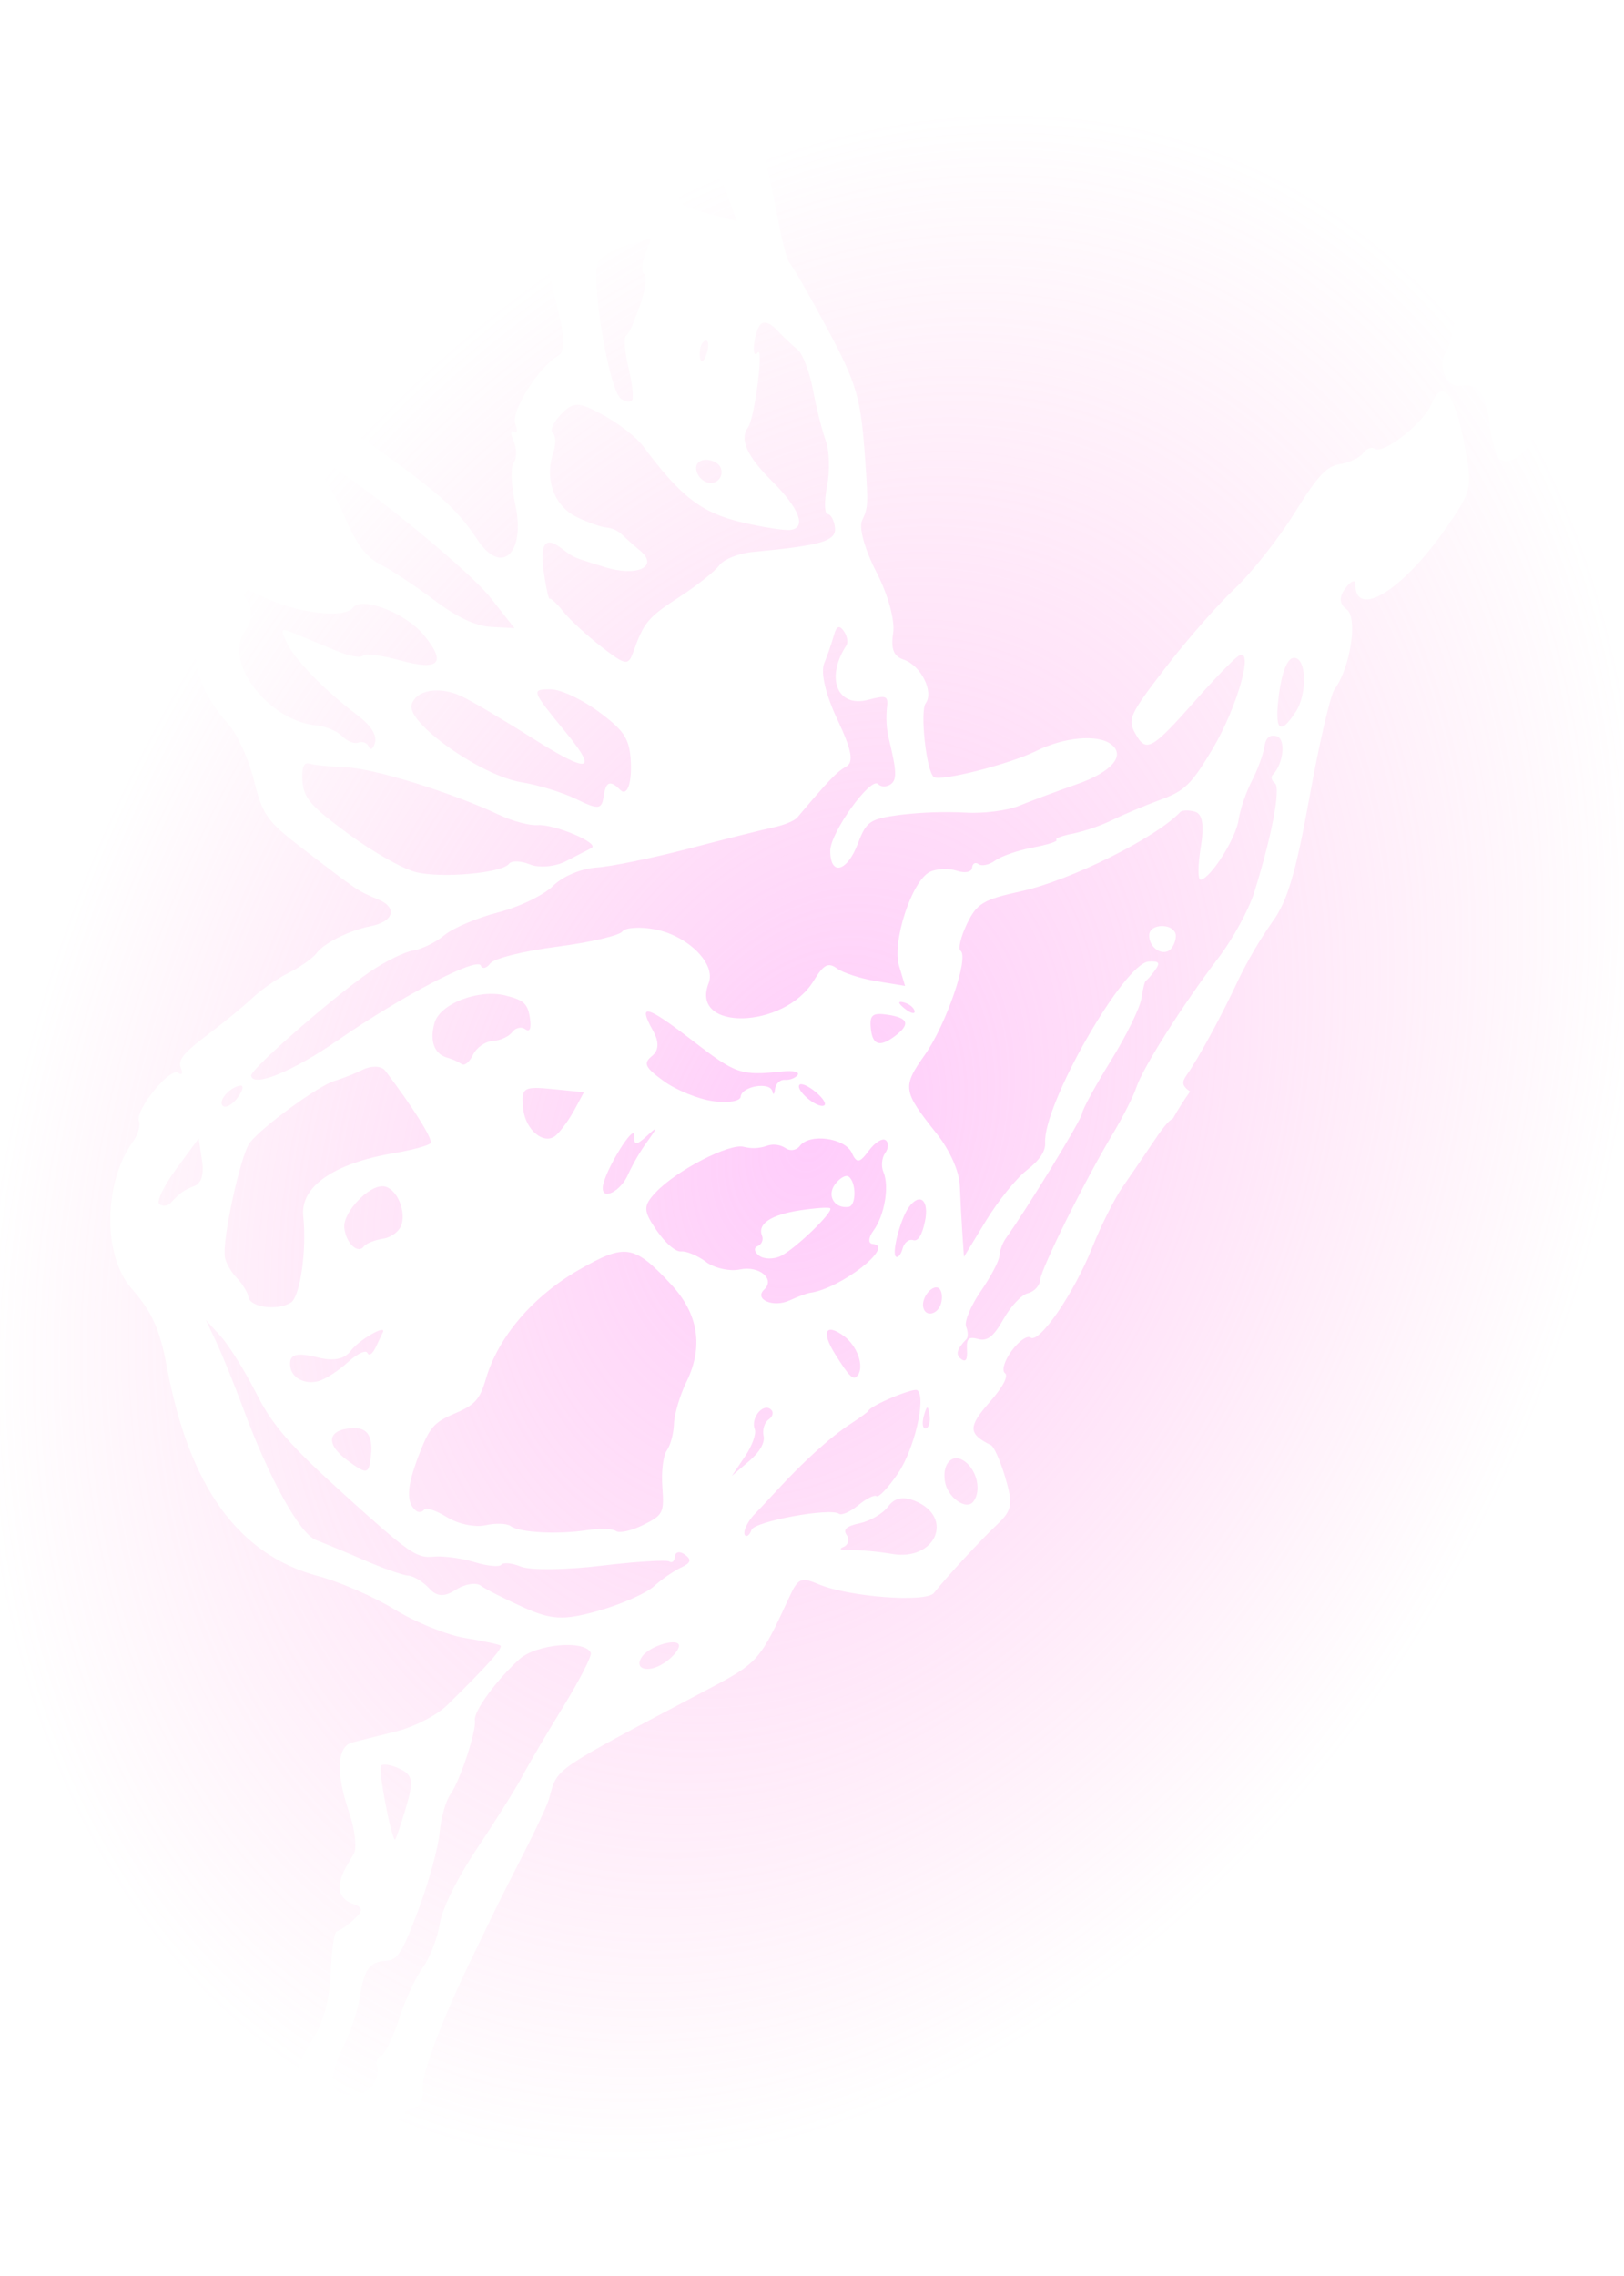 <?xml version="1.0" encoding="UTF-8"?> <svg xmlns="http://www.w3.org/2000/svg" width="751" height="1052" viewBox="0 0 751 1052" fill="none"><rect width="751" height="1052" fill="url(#paint0_radial_68_4)"></rect><path d="M661.993 186.73C658.409 195.497 639.603 210.286 635.703 207.41C634.327 206.394 631.918 207.314 630.34 209.453C628.763 211.592 624.005 213.836 619.754 214.52C613.419 215.485 609.58 219.605 598.513 237.314C591.081 249.219 578.638 264.92 570.865 272.214C563.092 279.508 548.703 295.945 538.897 308.727C522.247 330.363 521.327 332.476 525.051 339.147C530.029 348.063 532.623 346.616 553.014 323.534C561.331 314.127 570.085 305.036 572.477 303.37C580.364 297.768 572.477 326.409 560.744 346.169C550.938 362.572 547.897 365.57 536.654 369.655C529.582 372.285 519.601 376.449 514.492 378.983C508.616 381.786 502.443 383.915 496.089 385.33C491.068 386.277 487.659 387.574 488.527 388.214C489.394 388.854 484.504 390.441 477.669 391.721C470.834 393.001 462.982 395.736 460.23 397.744C457.479 399.751 454 400.496 452.519 399.409C451.038 398.322 449.688 399.076 449.531 401.092C449.373 403.109 446.192 403.722 442.476 402.478C438.761 401.233 433.135 401.461 429.98 403.012C421.638 407.115 412.454 435.247 415.758 446.399L418.535 455.7L405.347 453.535C398.091 452.351 389.871 449.695 387.085 447.652C383.019 444.654 380.88 445.785 376.28 453.324C362.574 475.784 318.829 476.766 327.706 454.411C331.211 445.557 318.233 432.538 302.941 429.584C295.983 428.234 289.157 428.707 287.763 430.575C286.37 432.442 272.761 435.616 257.504 437.588C242.248 439.561 228.393 443.006 226.711 445.303C225.028 447.6 223.065 448.047 222.329 446.302C220.664 442.164 185.734 460.399 156.308 480.764C135.276 495.343 116.988 502.803 116.129 497.175C115.691 494.352 154.687 460.294 171.249 449.055C178.259 444.303 187.198 439.92 191.159 439.315C195.12 438.71 201.587 435.528 205.521 432.24C209.456 428.953 220.629 424.21 230.365 421.72C240.101 419.231 251.537 413.699 255.778 409.447C260.16 405.064 268.791 401.452 275.775 400.987C282.523 400.549 301.776 396.604 318.557 392.221C335.338 387.837 352.952 383.41 357.702 382.419C362.451 381.429 367.394 379.395 368.665 377.887C383.404 360.45 386.997 356.707 391.265 354.349C394.936 352.315 393.894 346.695 387.26 332.625C381.792 321.035 379.417 310.91 381.126 306.632C382.848 302.368 384.354 298.02 385.639 293.604C386.804 289.352 388.145 288.783 390.187 291.667C391.782 293.92 392.307 296.927 391.379 298.356C381.625 313.277 387.111 327.189 401.351 323.49C410.114 321.184 410.868 321.517 410.114 327.637C409.696 331.97 409.939 336.342 410.833 340.602C414.741 356.54 414.899 360.538 411.709 362.633C409.834 363.86 407.327 363.781 406.092 362.44C402.727 358.732 383.956 384.821 383.939 393.22C383.939 405.037 391.694 403.065 396.68 389.994C400.624 379.597 402.227 378.509 416.248 376.633C426.244 375.446 436.322 375.095 446.376 375.581C454.552 376.125 465.76 374.705 471.29 372.434C476.819 370.164 488.816 365.684 497.921 362.502C514.194 356.821 520.766 349.097 513.694 343.925C507.402 339.296 492.058 340.716 479.194 347.107C466.829 353.244 434.861 361.362 431.82 359.135C428.403 356.619 425.344 328.776 428.07 325.059C431.978 319.755 425.818 307.526 417.878 304.896C413.207 303.309 411.902 299.995 413.032 292.57C413.909 286.67 410.666 274.835 405.251 264.367C399.931 254.075 397.083 243.88 398.626 240.627C401.482 234.622 401.553 233.307 400.072 212.223C398.047 183.425 396.26 177.376 381.906 150.673C373.721 135.445 366.132 122.312 365.072 121.48C364.011 120.647 361.391 110.46 359.288 98.958C353.767 69.379 347.738 50.101 342.84 46.463C340.535 44.763 334.269 43.579 328.924 43.833C317.418 44.368 296.448 63.611 293.871 75.989C292.557 82.266 289.621 84.809 280.087 87.956C273.427 90.147 268.817 92.567 269.852 93.321C270.886 94.075 268.931 95.399 265.523 96.249C253.789 99.177 250.625 115.29 256.996 139.136C261.185 154.758 261.562 162.464 258.205 164.366C249.144 169.503 236.061 190.263 238.295 195.97C239.47 198.977 239.172 200.599 237.63 199.564C236.087 198.53 236.043 200.511 237.533 203.948C239.023 207.384 239.049 211.838 237.533 213.88C236.017 215.923 236.359 224.453 238.217 232.895C243.238 255.741 231.951 266.401 220.743 249.403C212.059 236.253 203.558 228.363 179.057 210.829C143.032 185.047 115.866 168.592 113.85 171.327C113.228 172.204 109.232 170.722 104.965 168.101C94.703 161.789 49.389 157.502 42.746 162.218C39.889 164.261 37.296 170.538 36.989 176.184C36.367 187.808 50.265 214.459 58.082 216.598C64.111 218.29 77.115 238.497 74.486 242.074C73.505 243.406 76.94 252.594 82.119 262.518C88.192 274.142 91.136 285.504 90.409 294.534C89.208 309.463 93.765 321.333 105.736 334.887C109.828 339.507 115.112 351.157 117.47 360.775C121.352 376.555 123.481 379.579 139.588 391.94C165.623 411.928 165.456 411.814 174.64 415.61C184.034 419.441 182.247 425.981 171.214 428.146C161.574 430.04 149.797 435.914 146.388 440.551C144.635 442.892 138.922 446.96 133.62 449.581C127.583 452.714 121.963 456.593 116.891 461.127C112.983 464.861 103.501 472.646 95.807 478.423C84.967 486.576 82.224 489.943 83.591 493.467C84.678 496.272 84.222 497.184 82.364 495.869C78.596 493.169 62.262 513.323 64.242 518.233C65.049 520.24 63.752 524.571 61.368 527.876C47.803 546.619 47.505 580.476 60.781 595.511C70.219 606.215 73.925 614.385 77.168 631.831C87.517 687.307 110.284 718.691 147.22 728.51C157.061 731.14 172.958 738.057 182.527 743.939C192.096 749.822 206.696 755.748 214.951 757.089C223.205 758.43 230.619 760.035 231.416 760.596C232.801 761.622 225.212 770.108 206.626 788.307C201.964 792.866 191.369 798.275 183.079 800.318C174.789 802.36 165.684 804.701 162.854 805.411C155.782 807.305 155.23 819.517 161.417 837.602C164.168 845.624 165.141 854.303 163.599 856.889C158.06 866.138 157.464 867.593 157.079 872.669C156.869 875.518 159.48 878.744 162.959 879.919C168.006 881.672 168.155 883.04 163.713 887.151C160.672 889.957 157.149 892.411 155.87 892.613C154.59 892.815 153.293 901.38 152.969 911.61C152.618 923.007 149.674 934.491 145.468 941.058C133.743 959.345 130.255 975.379 135.32 987.731C141.454 1002.59 151.83 1010.11 163.117 1007.81C170.933 1006.21 172.923 1004.05 178.601 990.931C183.175 980.411 186.724 975.484 190.528 974.538C194.331 973.591 195.786 971.031 195.356 965.508C194.839 958.758 204.82 932.475 218.649 904.141C221.129 899.057 225.168 890.711 227.613 885.6C230.058 880.489 236.657 867.374 242.239 856.503C247.821 845.633 253.044 834.394 253.859 831.536C258.1 816.703 253.692 819.745 327.96 780.514C350.499 768.609 351.55 767.408 364.896 738.434C369.111 729.316 370.338 728.79 378.655 732.297C392.509 738.144 428.289 740.827 431.899 736.286C438.033 728.598 453.29 712.055 461.151 704.621C468.012 698.125 468.52 695.302 464.971 683.195C462.719 675.524 459.713 668.669 458.241 667.958C447.725 662.786 447.585 659.516 457.531 648.234C463.744 641.22 466.505 635.96 464.717 634.672C463.122 633.497 464.516 628.868 467.819 624.379C471.123 619.891 475.031 617.121 476.53 618.243C480.561 621.206 496.597 597.843 505.036 576.733C509.094 566.59 515.403 553.992 519.057 548.749C522.712 543.507 529.529 533.53 534.191 526.587C537.942 521.012 540.501 517.97 542.455 516.944C544.851 512.657 547.484 508.507 550.342 504.513C546.477 501.883 546.477 500.129 548.72 496.973C554.276 489.083 564.818 469.692 572.591 453.044C577.146 443.605 582.459 434.551 588.479 425.972C595.297 416.688 599.275 403.293 605.541 368.559C610.027 343.644 615.259 321.132 617.161 318.545C624.487 308.569 628.018 285.574 622.804 281.725C619.299 279.095 619.08 276.036 622.199 271.854C624.697 268.505 626.739 267.655 626.739 269.961C626.739 286.424 648.725 272.897 668.609 244.195C680.807 226.592 681.017 225.654 677.205 205.473C672.727 181.68 666.953 174.562 661.993 186.73ZM314.289 90.2C314.999 87.623 319.547 84.519 324.306 83.318C332.867 81.162 333.113 81.328 336.898 91.69L340.763 102.263L326.864 98.572C315.472 95.556 313.229 94.057 314.289 90.2ZM331.745 214.301C332.789 215.103 333.472 216.286 333.644 217.591C333.817 218.896 333.465 220.216 332.666 221.262C329.66 225.356 322.825 222.629 321.957 216.992C321.291 212.592 327.206 210.961 331.745 214.301ZM323.683 162.008C323.876 159.685 325.042 157.625 326.312 157.449C327.583 157.274 327.898 159.527 327.083 162.481C325.366 168.627 323.175 168.32 323.683 162.008ZM276.783 120.805C278.816 118.104 285.143 114.606 290.804 113.029L301.162 110.171L298.358 117.535C296.816 121.585 296.553 125.635 297.771 126.538C299.655 127.914 297.946 137.058 294.152 145.825C293.582 147.131 292.75 149.331 292.285 150.734C291.663 152.388 290.708 153.898 289.481 155.17C288.403 156.222 288.92 162.893 290.646 170.012C292.373 177.13 293.109 183.854 292.285 184.977C291.47 186.09 289.148 185.783 287.124 184.293C281.428 180.085 272.629 126.24 276.783 120.769V120.805ZM259.073 253.023C266.005 258.126 263.919 257.205 279.614 262.114C294.511 266.787 304.93 261.957 295.983 254.505C293.021 252.042 289.236 248.666 287.571 247.018C285.607 245.229 283.123 244.114 280.481 243.836C278.255 243.74 272.086 241.574 266.776 239.032C256.207 233.965 251.686 221.437 255.909 208.945C257.18 205.192 257.04 201.256 255.594 200.178C254.148 199.1 255.883 195.207 259.458 191.499C265.146 185.581 267.564 185.625 278.974 191.841C286.142 195.751 294.432 202.212 297.376 206.201C314.719 229.511 324.323 236.954 342.717 241.337C352.698 243.722 363.056 245.335 365.729 244.923C373.055 243.81 369.593 234.911 356.966 222.358C345.302 210.777 341.876 203.001 345.968 197.434C349.009 193.296 353.312 159.141 350.35 162.998C347.388 166.856 348.483 154.363 351.445 150.217C352.917 148.165 355.984 149.042 359.165 152.443C362.202 155.667 365.42 158.714 368.805 161.57C371.18 163.489 374.404 171.923 375.973 180.304C377.542 188.685 380.197 199.24 381.871 203.737C383.544 208.234 383.816 217.65 382.466 224.637C381.117 231.624 381.231 237.463 382.729 237.603C384.228 237.743 385.753 240.557 386.121 243.88C386.822 250.078 379.785 252.173 348.264 255.101C341.718 255.706 334.655 258.511 332.587 261.334C330.519 264.157 322.237 270.723 314.184 275.922C299.707 285.285 297.78 287.59 292.855 301.345C290.541 307.815 289.349 307.631 278.176 298.996C271.49 293.832 263.533 286.503 260.493 282.699C257.452 278.894 254.63 276.246 254.218 276.799C253.806 277.351 252.676 272.494 251.686 265.998C249.451 251.77 251.791 247.676 259.073 253.023ZM245.7 340.874C272.261 357.689 276.862 357.092 261.86 338.77C245.621 318.949 245.499 318.607 254.63 318.607C259.187 318.607 268.896 323.113 276.704 328.855C288.202 337.306 290.813 341.067 291.602 350.281C292.478 361.414 290.182 368.507 286.747 365.044C282.225 360.468 280.131 361.257 279.175 367.902C278.299 374.196 276.748 374.389 266.671 369.445C260.361 366.35 248.829 362.782 241.047 361.555C222.513 358.557 188.021 334.212 190.335 325.769C192.201 318.966 202.919 317.003 213.119 321.675C217.325 323.534 231.986 332.204 245.7 340.874ZM143.4 210.251C151.619 210.821 214.688 260.817 227.087 276.588L237.901 290.352L227.201 289.773C219.945 289.379 211.428 285.39 200.745 277.342C192.088 270.82 180.879 263.394 175.841 260.852C169.207 257.503 164.571 251.209 159.051 238.111C154.853 228.144 148.377 217.72 144.67 214.932C139.78 211.277 139.43 209.997 143.4 210.268V210.251ZM109.364 194.62C111.195 192.13 112.869 191.429 113.149 193.068C113.43 194.708 116.786 196.505 120.686 197.066C126.057 197.837 127.074 199.012 124.909 201.966C123.341 204.105 119.573 205.175 116.541 204.342C107.637 201.879 105.823 199.424 109.364 194.62ZM91.513 190.421C89.953 192.542 86.869 194.129 84.66 193.927C83.644 193.806 82.622 194.09 81.814 194.719C81.007 195.348 80.48 196.27 80.349 197.285C80.182 199.31 78.141 199.564 75.81 197.855C73.479 196.145 71.7 194.348 71.866 193.901C74.784 185.564 78.36 183.179 85.659 184.714C92.609 186.178 93.765 187.317 91.513 190.403V190.421ZM95.895 190.088C96.333 189.5 99.041 189.667 101.915 190.456C104.789 191.245 106.297 193.086 105.21 194.523C104.123 195.961 101.433 195.803 99.19 194.155C96.946 192.507 95.518 190.657 95.939 190.07L95.895 190.088ZM109.425 262.851C108.996 263.438 106.796 262.57 104.561 260.922C102.327 259.274 101.354 256.74 102.414 255.285C103.475 253.83 105.674 254.707 107.278 257.214C108.882 259.721 109.898 262.272 109.469 262.86L109.425 262.851ZM113.114 292.018C116.619 287.292 116.988 282.453 114.297 277.596C110.529 270.811 111.125 270.715 122.596 276.264C137.493 283.461 159.401 285.995 163.134 280.936C167.2 275.405 187.671 283.303 196.092 293.648C206.608 306.509 203.103 310.208 185.182 305.273C176.507 302.871 168.681 301.88 167.814 303.072C166.946 304.265 161.531 303.283 155.791 300.907L137.327 293.262C129.606 290.063 129.44 290.203 132.542 296.927C136.17 304.764 150.279 319.282 165.08 330.407C171.407 335.158 174.377 339.717 173.431 343.206C172.607 346.178 171.328 347.09 170.583 345.231C170.212 344.334 169.502 343.62 168.608 343.245C167.713 342.869 166.707 342.861 165.807 343.224C163.932 343.978 160.549 342.663 158.244 340.287C155.94 337.911 150.568 335.658 146.248 335.272C124.191 333.273 103.089 305.729 113.158 292.026L113.114 292.018ZM161.241 385.54C143.601 372.557 140.446 368.936 139.859 360.994C139.412 355.015 140.525 352.139 142.979 352.928C145.082 353.603 152.802 354.401 160.146 354.682C173.159 355.199 209.07 366.368 230.996 376.712C236.981 379.535 244.859 381.639 248.522 381.376C256.409 380.806 277.642 389.827 273.514 391.975L261.693 398.068C256.759 400.61 249.293 401.276 245.087 399.558C240.881 397.84 236.517 397.708 235.377 399.26C232.275 403.486 204.952 406.01 192.701 403.205C186.76 401.881 172.633 393.921 161.241 385.54ZM417.887 463.301C420.42 463.958 422.698 465.773 422.935 467.342C423.18 468.911 421.094 468.377 418.316 466.15C415.241 463.686 415.065 462.573 417.878 463.301H417.887ZM428.114 660.226C426.659 660.445 426.247 657.815 427.237 654.388C428.604 649.426 429.148 649.347 429.866 653.984C430.331 657.193 429.56 660.007 428.105 660.226H428.114ZM410.386 469.017C420.297 470.437 421.191 473.558 413.321 479.291C406.311 484.358 403.121 482.798 402.604 474.11C402.315 469.06 403.857 468.043 410.386 469.017ZM420.279 557.981C425.45 550.967 429.787 554.763 427.737 564.556C426.405 570.947 424.494 573.945 422.234 573.208C420.323 572.595 418.141 574.339 417.396 577.092C416.643 579.845 415.258 581.528 414.312 580.835C412.226 579.31 416.441 563.206 420.279 557.981ZM369.664 501.453C370.417 500.436 373.844 501.944 377.279 504.802C380.714 507.66 382.388 510.457 381.003 511.018C377.787 512.341 367.85 503.952 369.664 501.453ZM320.292 481.027C340.386 496.535 342.507 497.254 361.987 495.238C366.798 494.738 369.874 495.483 368.849 496.895C367.823 498.306 365.159 499.305 362.951 499.13C360.743 498.955 358.701 500.883 358.412 503.373C358.122 505.863 357.535 506.371 357.176 504.469C356.221 499.831 342.918 502.041 342.524 506.897C342.358 508.993 336.609 509.931 329.747 508.975C322.895 508.019 312.616 503.838 306.911 499.691C298.244 493.379 297.341 491.494 301.434 488.172C304.72 485.542 304.887 481.623 301.951 476.354C294.73 463.441 298.822 464.484 320.292 481.027ZM278.755 548.67C279.316 541.657 293.652 518.338 293.284 525C293.056 529.471 294.318 529.489 299.103 525.088C304.247 520.354 304.273 520.757 299.278 527.718C295.916 532.404 292.997 537.394 290.559 542.622C287.185 550.617 278.22 555.254 278.755 548.67ZM256.759 503.513L270.018 504.855L265.733 512.832C263.376 517.216 259.52 522.572 257.163 524.72C251.843 529.568 242.975 522.493 241.967 512.587C240.986 502.488 241.766 501.988 256.759 503.513ZM200.938 472.786C203.471 463.949 221.242 457.059 233.633 460.101C242.178 462.205 244.018 463.871 245.026 470.393C245.779 475.372 245.026 477.292 242.914 475.741C241.091 474.408 238.366 475.004 236.858 477.064C235.351 479.125 231.285 480.974 227.841 481.176C224.397 481.378 220.296 484.253 218.727 487.558C217.159 490.863 214.819 492.818 213.531 491.845C211.369 490.512 209.034 489.485 206.59 488.794C200.763 487.111 198.59 480.957 200.938 472.786ZM154.835 499.56C159.261 498.174 163.579 496.463 167.752 494.44C171.783 492.467 176.437 492.643 178.102 494.834C191.053 511.894 200.325 526.675 199.133 528.367C198.344 529.471 190.712 531.558 182.168 533.004C154.292 537.703 138.738 548.53 140.236 562.197C141.919 577.583 138.816 599.307 134.54 602.051C128.476 605.952 115.752 604.348 114.937 599.587C114.551 597.361 112.089 593.328 109.46 590.628C106.831 587.928 104.369 583.614 103.974 580.984C102.73 572.866 111.169 534.144 115.445 528.323C120.651 521.213 147.501 501.629 154.835 499.56ZM169.917 625.353C169.268 623.748 165.15 625.721 160.759 629.736C156.369 633.751 150.244 637.626 147.063 638.45C140.928 639.984 135.048 636.977 134.268 631.884C133.392 625.975 136.634 624.87 147.273 627.5C154.345 629.254 159.348 628.184 162.214 624.362C165.991 619.295 178.969 611.843 177.024 615.858C176.612 616.735 175.105 619.856 173.676 622.872C172.248 625.887 170.557 626.948 169.917 625.353ZM171.319 674.709C170.364 681.363 169.33 681.389 160.654 675.007C150.366 667.441 151.374 660.752 162.915 660.104C170.232 659.639 172.826 664.163 171.319 674.709ZM177.146 572.542C173.264 573.138 169.26 574.76 168.234 576.145C165.483 579.889 159.813 574.392 159.2 567.379C158.586 560.365 170.513 547.768 177.225 548.311C182.948 548.776 187.741 558.656 185.743 565.915C184.902 568.957 181.037 571.946 177.146 572.542ZM111.055 501.804C112.869 501.532 112.387 503.952 110.012 507.195C107.637 510.439 104.57 512.271 103.203 511.272C100.443 509.238 105.964 502.584 111.055 501.804ZM89.892 548.188C84.95 550.117 83.442 551.195 78.763 556.14C78.11 556.8 77.245 557.21 76.321 557.296C75.396 557.383 74.471 557.141 73.707 556.613C72.208 555.508 75.678 548.215 81.418 540.404L91.855 526.202L93.388 536.213C94.396 542.806 93.204 546.891 89.892 548.188ZM176.139 816.177C176.962 815.046 180.879 815.668 184.84 817.553C190.975 820.472 191.378 823.199 187.618 835.867C185.191 844.046 182.939 850.551 182.615 850.314C180.748 848.99 174.85 817.93 176.139 816.177ZM260.379 789C252.781 801.343 244.289 815.756 241.512 821.042C238.734 826.328 229.427 841.205 220.831 854.057C211.261 868.408 204.479 882.111 203.304 889.448C202.262 896.032 198.704 905.114 195.418 909.612C192.131 914.109 187.189 924.778 184.49 933.282C181.791 941.785 178.084 949.369 176.244 950.114C175.329 950.547 174.622 951.325 174.277 952.277C173.933 953.229 173.978 954.279 174.404 955.198C175.227 957.258 174.193 961.274 172.099 964.123C170.004 966.972 165.088 968.848 161.11 968.278C152.058 966.981 151.523 960.791 159.138 945.248C162.214 938.962 165.465 929.1 166.359 923.332C168.383 910.182 170.837 906.763 178.627 906.298C183.885 905.991 186.058 902.555 193.525 882.628C198.309 869.829 202.708 853.821 203.296 847.07C203.883 840.32 206.135 832.333 208.299 829.318C212.733 823.181 220.357 800.081 219.604 795.128C218.982 791.051 229.401 776.718 240.136 766.952C247.926 759.842 270.719 757.834 273.217 764.041C273.707 765.479 267.941 776.727 260.352 789.044L260.379 789ZM306.823 768.837C299.471 773.614 292.758 771.379 297.026 765.575C300.777 760.464 314.394 756.703 313.983 760.894C313.799 762.884 310.583 766.461 306.832 768.889L306.823 768.837ZM314.911 724.512C310.38 726.923 306.153 729.866 302.319 733.279C298.735 736.496 287.202 741.563 276.696 744.535C260.703 749.05 255.042 748.778 241.958 742.896C233.362 739.03 224.529 734.533 222.32 732.911C220.112 731.289 214.959 732.122 210.876 734.769C205.399 738.276 202.113 738.118 198.336 734.05C195.531 731.017 191.238 728.413 188.793 728.273C186.348 728.133 177.199 724.916 168.462 721.137C159.725 717.359 149.63 713.151 146.029 711.774C138.676 708.96 124.462 683.335 112.729 651.688C108.47 640.23 102.783 626.177 100.075 620.452L95.159 610.046L102.099 617.699C105.92 621.907 113.272 633.707 118.442 643.912C126.04 658.911 133.979 668.011 159.892 691.418C189.02 717.718 192.692 720.287 200.202 719.524C204.768 719.059 213.399 720.182 219.376 722.023C225.352 723.864 230.97 724.398 231.846 723.215C232.722 722.031 236.832 722.443 241.003 724.144C245.175 725.845 261.798 725.652 277.966 723.706C294.134 721.76 308.357 720.892 309.592 721.751C310.828 722.61 311.967 721.549 312.142 719.375C312.318 717.201 314.377 716.824 316.717 718.551C319.968 720.944 319.53 722.373 314.92 724.565L314.911 724.512ZM317.54 638.467C314.447 644.832 311.809 653.669 311.669 658.114C311.529 662.558 310.048 668.064 308.374 670.387C306.7 672.71 305.745 680.267 306.297 687.263C307.174 699.22 306.674 700.281 297.447 704.849C292.049 707.523 286.379 708.794 284.854 707.672C283.329 706.549 277.3 706.365 271.455 707.26C257.881 709.328 240.267 708.399 236.175 705.392C234.422 704.104 229.164 703.928 224.406 704.998C219.648 706.067 211.734 704.393 206.748 701.289C201.762 698.186 196.977 696.59 196.11 697.783C195.918 698.061 195.672 698.298 195.386 698.479C195.101 698.66 194.782 698.782 194.448 698.838C194.115 698.894 193.774 698.882 193.445 698.803C193.116 698.724 192.806 698.58 192.534 698.379C187.732 694.697 188.004 687.552 193.411 673.289C198.599 659.735 200.483 657.509 210.315 653.318C219.761 649.286 221.873 646.919 224.765 637.109C230.461 617.822 246.533 599.044 267.862 586.849C289.192 574.655 293.126 575.198 310.293 593.617C322.947 607.144 325.383 622.381 317.54 638.52V638.467ZM326.488 583.237C322.535 580.327 317.348 578.17 314.964 578.433C312.449 578.723 307.647 574.585 303.572 568.606C297.394 559.594 297.35 557.385 303.213 551.151C312.808 540.956 337.547 528.183 344.04 530.111C347.45 530.982 351.04 530.841 354.372 529.708C355.802 529.175 357.336 528.976 358.855 529.128C360.374 529.28 361.838 529.779 363.135 530.585C364.143 531.355 365.414 531.695 366.672 531.531C367.93 531.367 369.071 530.711 369.848 529.708C374.229 523.721 390.73 525.903 393.911 532.899C396.146 537.809 397.513 537.642 401.719 531.926C404.523 528.113 408.037 525.895 409.527 526.991C411.017 528.086 410.947 530.769 409.352 532.934C407.757 535.1 407.389 539.071 408.537 541.762C411.358 548.381 409.045 561.847 403.875 568.886C401.535 572.069 401.404 574.813 403.577 574.979C414.233 575.856 388.609 595.756 374.501 597.589C373.169 597.764 368.927 599.342 365.072 601.095C357.605 604.523 348.518 600.595 353.399 596.046C358.604 591.198 351.147 584.938 342.314 586.735C337.564 587.796 330.449 586.201 326.488 583.299V583.237ZM396.654 635.671C394.7 638.301 392.912 636.67 386.138 625.817C379.68 615.525 381.757 611.317 390.309 617.568C396.461 622.179 399.756 631.524 396.654 635.732V635.671ZM344.478 673.227C347.808 668.327 349.859 662.655 349.044 660.63C347.055 655.694 352.549 648.558 356.265 651.276C357.886 652.468 357.57 654.598 355.572 656.001C353.574 657.403 352.453 660.831 353.101 663.61C353.837 666.784 351.349 671.176 346.345 675.401L338.458 682.143L344.478 673.227ZM347.502 707.146C346.827 709.241 345.556 710.433 344.689 709.776C343.138 708.636 345.565 703.165 349.289 699.519C350.306 698.519 355.012 693.496 359.752 688.359C372.143 674.928 384.429 663.882 393.464 658.043C397.784 655.256 401.439 652.564 401.596 652.082C402.306 649.768 422.47 641.273 424.179 642.57C428.455 645.779 422.873 669.843 415.258 681.021C410.815 687.552 406.363 692.286 405.373 691.541C404.383 690.796 400.554 692.716 396.864 695.758C393.175 698.8 389.161 700.57 387.935 699.668C383.921 696.748 348.772 703.227 347.502 707.146ZM412.498 718.253C405.882 717.113 397.136 716.342 393.061 716.5C388.986 716.657 387.575 716.061 389.898 715.079C390.424 714.897 390.901 714.593 391.289 714.193C391.676 713.792 391.964 713.306 392.129 712.773C392.293 712.24 392.33 711.676 392.237 711.126C392.143 710.577 391.921 710.057 391.589 709.609C389.714 706.874 391.335 705.401 397.723 704.025C402.516 702.999 408.37 699.519 410.736 696.301C413.663 692.312 417.615 691.506 423.127 693.75C441.53 701.333 432.635 721.724 412.498 718.253ZM435.203 602.358C433.713 607.828 427.649 608.976 426.887 603.936C426.194 599.438 431.391 593.416 434.178 595.449C435.527 596.44 435.974 599.543 435.203 602.358ZM450.197 693.952C446.937 698.396 438.095 692.198 436.947 684.633C435.667 676.252 440.583 671.386 446.174 675.498C451.765 679.609 453.93 688.911 450.197 693.952ZM589.53 361.993C592.396 364.097 588.181 386.364 579.97 412.55C577.472 420.502 570.138 433.959 563.653 442.445C547.248 463.958 528.548 493.405 525.568 502.418C524.193 506.59 519.329 516.208 514.763 523.799C501.803 545.33 481.463 586.253 481.017 591.627C480.797 594.257 478.23 597.08 475.312 597.764C472.394 598.448 467.302 603.901 464.016 609.783C459.573 617.673 456.585 620.075 452.423 618.927C447.874 617.682 446.884 618.628 447.165 623.906C447.428 628.438 446.613 629.736 444.492 628.184C441.749 626.168 442.424 623.625 446.946 618.935C447.769 618.059 447.699 615.49 446.77 613.202C445.841 610.914 448.909 603.559 453.57 596.791C458.232 590.023 462.106 582.694 462.167 580.432C462.488 577.481 463.542 574.657 465.234 572.218C475.093 558.489 500.182 517.426 500.401 514.638C500.55 512.815 506.535 501.848 513.694 490.284C520.854 478.721 527.225 465.738 527.847 461.425C528.469 457.111 529.398 453.438 529.924 453.254C530.449 453.07 532.342 450.922 534.121 448.494C536.68 444.987 536.067 444.163 531.229 444.444C519.758 445.127 482.279 510.658 483.313 528.218C483.549 532.119 480.745 536.301 474.865 540.842C470.028 544.576 461.501 555.132 455.919 564.293L445.771 580.949L445.026 569.93C444.623 563.872 444.089 553.957 443.852 547.89C443.598 541.456 439.19 531.567 433.24 524.098C417.352 504.127 417.125 502.514 427.772 487.427C437.587 473.531 448.234 442.418 444.194 439.447C442.967 438.57 444.299 432.968 447.138 427.051C451.713 417.556 454.631 415.794 472.157 411.963C494.941 406.975 534.682 387.215 545.811 375.318C546.635 374.442 549.649 374.372 552.524 375.152C556.099 376.134 556.958 381.359 555.249 391.809C553.882 400.172 553.891 406.835 555.249 406.624C559.911 405.914 571.513 387.557 572.775 378.939C573.45 374.231 576.202 366.131 578.909 360.932C581.617 355.734 584.167 348.659 584.693 345.24C585.307 340.962 587.121 339.401 590.415 340.304C594.753 341.497 593.553 353.069 588.566 358.145C587.559 359.1 588.006 360.853 589.565 361.993H589.53ZM599.021 329.267C591.718 340.436 589.215 337.49 591.511 320.43C592.799 310.787 595.279 304.528 597.987 304.116C604.165 303.169 604.883 320.369 599.056 329.267H599.021Z" fill="white"></path><path d="M351.06 580.414C353.338 582.089 357.869 582.124 361.137 580.493C368.095 576.987 385.788 559.874 383.878 558.463C383.159 557.937 376.867 558.366 369.962 559.427C356.458 561.487 350.175 565.695 352.392 571.192C352.752 572.1 352.739 573.114 352.355 574.013C351.971 574.911 351.247 575.621 350.341 575.987C348.457 576.75 348.773 578.74 351.06 580.414Z" fill="white"></path><path d="M392.447 557.824C396.014 557.272 396.04 546.427 392.447 543.841C391.133 542.877 388.259 544.534 386.059 547.523C382.247 552.748 385.989 558.806 392.447 557.824Z" fill="white"></path><path d="M531.466 431.916C530.958 438.263 538.476 442.769 541.833 438.158C543.41 436.001 544.172 432.898 543.524 431.302C541.622 426.595 531.852 427.094 531.466 431.916Z" fill="white"></path><path d="M696.178 147.131C680.895 135.883 674.428 136.62 672.377 149.91C671.501 155.415 669.827 161.307 668.6 162.99C664.499 168.636 668.994 179.296 675.094 178.367C683.717 177.052 687.029 181.356 688.86 196.207C689.798 203.816 691.971 211.11 693.68 212.32C697.58 215.187 704.827 210.716 708.253 203.325C718.892 180.4 714.668 160.728 696.178 147.131Z" fill="white"></path><defs><radialGradient id="paint0_radial_68_4" cx="0" cy="0" r="1" gradientUnits="userSpaceOnUse" gradientTransform="translate(375.5 526) rotate(114.658) scale(497.353 355.05)"><stop stop-color="#FF96F8" stop-opacity="0.48"></stop><stop offset="1" stop-color="#FF92D3" stop-opacity="0"></stop></radialGradient></defs></svg> 